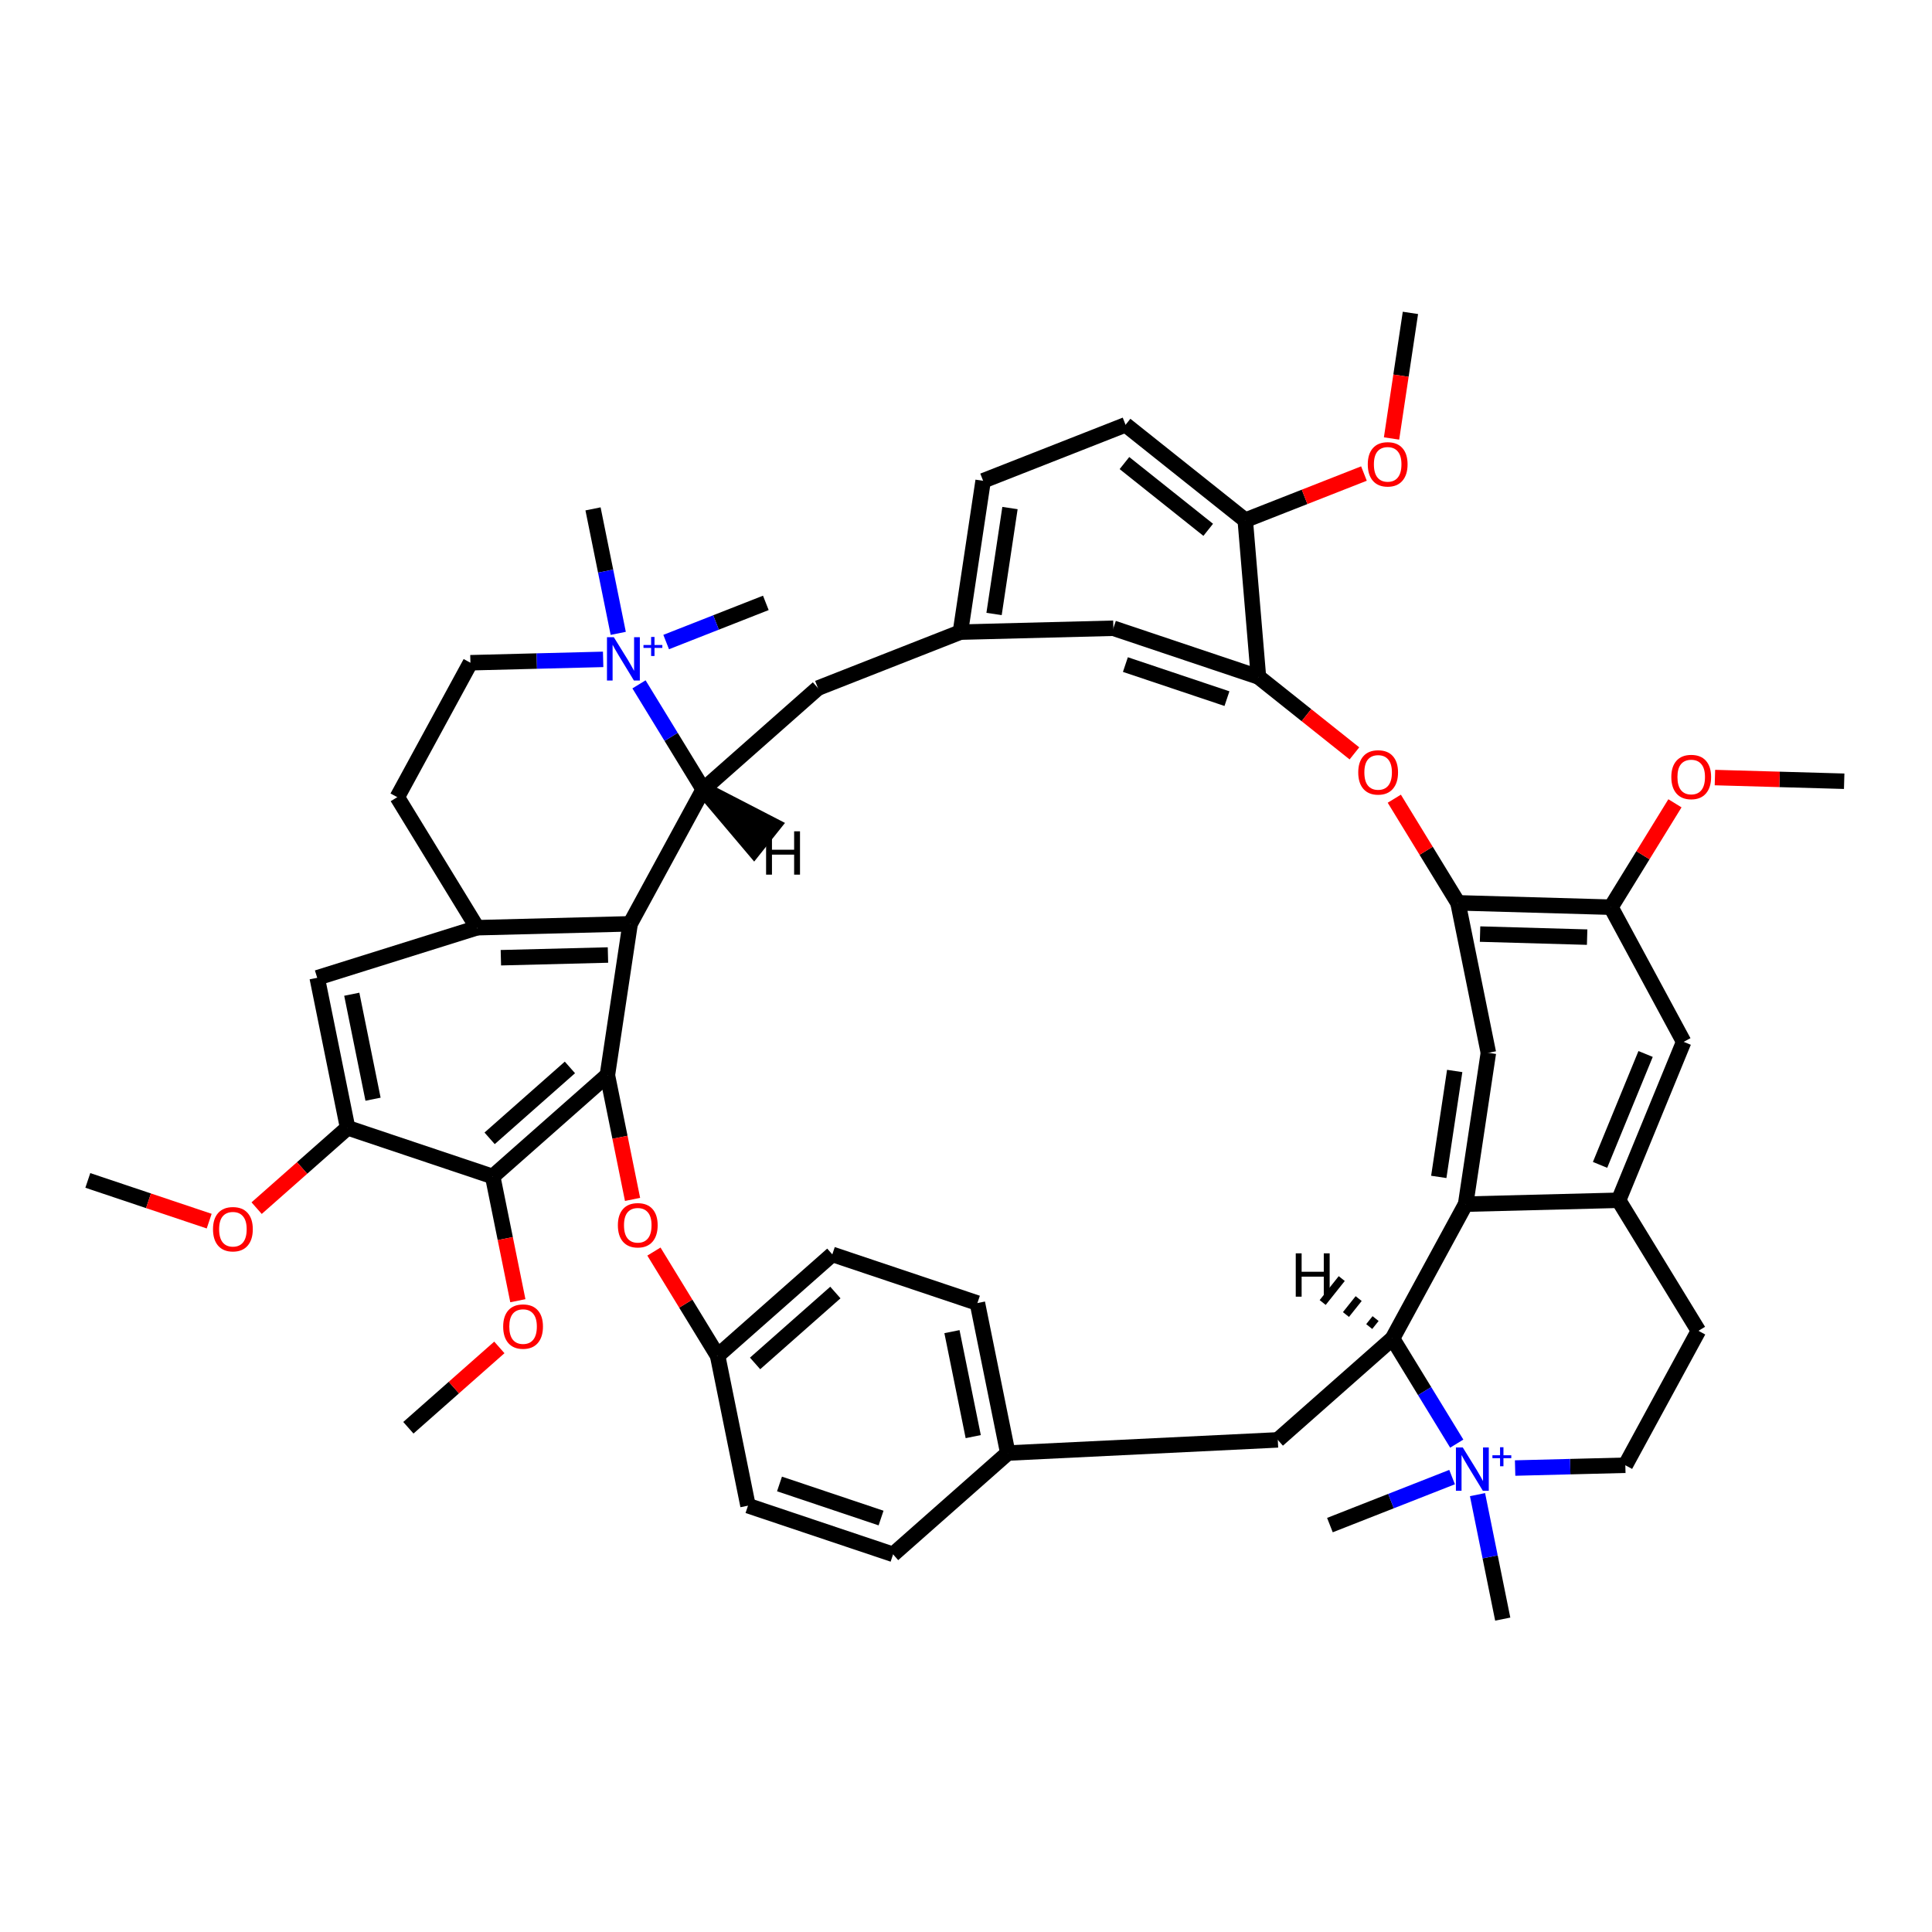 <?xml version='1.0' encoding='iso-8859-1'?>
<svg version='1.1' baseProfile='full'
              xmlns='http://www.w3.org/2000/svg'
                      xmlns:rdkit='http://www.rdkit.org/xml'
                      xmlns:xlink='http://www.w3.org/1999/xlink'
                  xml:space='preserve'
width='250px' height='250px' viewBox='0 0 250 250'>
<!-- END OF HEADER -->
<rect style='opacity:1.0;fill:#FFFFFF;stroke:none' width='250' height='250' x='0' y='0'> </rect>
<path class='bond-0 atom-0 atom-40' d='M 194.453,209.512 L 192.822,201.458' style='fill:none;fill-rule:evenodd;stroke:#000000;stroke-width:2.0px;stroke-linecap:butt;stroke-linejoin:miter;stroke-opacity:1' />
<path class='bond-0 atom-0 atom-40' d='M 192.822,201.458 L 191.19,193.403' style='fill:none;fill-rule:evenodd;stroke:#0000FF;stroke-width:2.0px;stroke-linecap:butt;stroke-linejoin:miter;stroke-opacity:1' />
<path class='bond-1 atom-1 atom-40' d='M 172.091,197.347 L 179.995,194.241' style='fill:none;fill-rule:evenodd;stroke:#000000;stroke-width:2.0px;stroke-linecap:butt;stroke-linejoin:miter;stroke-opacity:1' />
<path class='bond-1 atom-1 atom-40' d='M 179.995,194.241 L 187.9,191.135' style='fill:none;fill-rule:evenodd;stroke:#0000FF;stroke-width:2.0px;stroke-linecap:butt;stroke-linejoin:miter;stroke-opacity:1' />
<path class='bond-2 atom-2 atom-41' d='M 76.737,65.848 L 78.368,73.902' style='fill:none;fill-rule:evenodd;stroke:#000000;stroke-width:2.0px;stroke-linecap:butt;stroke-linejoin:miter;stroke-opacity:1' />
<path class='bond-2 atom-2 atom-41' d='M 78.368,73.902 L 80,81.957' style='fill:none;fill-rule:evenodd;stroke:#0000FF;stroke-width:2.0px;stroke-linecap:butt;stroke-linejoin:miter;stroke-opacity:1' />
<path class='bond-3 atom-3 atom-41' d='M 99.099,78.013 L 92.65,80.547' style='fill:none;fill-rule:evenodd;stroke:#000000;stroke-width:2.0px;stroke-linecap:butt;stroke-linejoin:miter;stroke-opacity:1' />
<path class='bond-3 atom-3 atom-41' d='M 92.65,80.547 L 86.202,83.081' style='fill:none;fill-rule:evenodd;stroke:#0000FF;stroke-width:2.0px;stroke-linecap:butt;stroke-linejoin:miter;stroke-opacity:1' />
<path class='bond-4 atom-4 atom-42' d='M 182.508,40.488 L 181.286,48.613' style='fill:none;fill-rule:evenodd;stroke:#000000;stroke-width:2.0px;stroke-linecap:butt;stroke-linejoin:miter;stroke-opacity:1' />
<path class='bond-4 atom-4 atom-42' d='M 181.286,48.613 L 180.065,56.739' style='fill:none;fill-rule:evenodd;stroke:#FF0000;stroke-width:2.0px;stroke-linecap:butt;stroke-linejoin:miter;stroke-opacity:1' />
<path class='bond-5 atom-5 atom-43' d='M 238.636,101.092 L 230.274,100.854' style='fill:none;fill-rule:evenodd;stroke:#000000;stroke-width:2.0px;stroke-linecap:butt;stroke-linejoin:miter;stroke-opacity:1' />
<path class='bond-5 atom-5 atom-43' d='M 230.274,100.854 L 221.911,100.616' style='fill:none;fill-rule:evenodd;stroke:#FF0000;stroke-width:2.0px;stroke-linecap:butt;stroke-linejoin:miter;stroke-opacity:1' />
<path class='bond-6 atom-6 atom-44' d='M 11.364,152.746 L 19.216,155.381' style='fill:none;fill-rule:evenodd;stroke:#000000;stroke-width:2.0px;stroke-linecap:butt;stroke-linejoin:miter;stroke-opacity:1' />
<path class='bond-6 atom-6 atom-44' d='M 19.216,155.381 L 27.068,158.015' style='fill:none;fill-rule:evenodd;stroke:#FF0000;stroke-width:2.0px;stroke-linecap:butt;stroke-linejoin:miter;stroke-opacity:1' />
<path class='bond-7 atom-7 atom-45' d='M 52.843,184.752 L 58.729,179.553' style='fill:none;fill-rule:evenodd;stroke:#000000;stroke-width:2.0px;stroke-linecap:butt;stroke-linejoin:miter;stroke-opacity:1' />
<path class='bond-7 atom-7 atom-45' d='M 58.729,179.553 L 64.616,174.354' style='fill:none;fill-rule:evenodd;stroke:#FF0000;stroke-width:2.0px;stroke-linecap:butt;stroke-linejoin:miter;stroke-opacity:1' />
<path class='bond-8 atom-8 atom-11' d='M 115.565,201.133 L 96.791,194.834' style='fill:none;fill-rule:evenodd;stroke:#000000;stroke-width:2.0px;stroke-linecap:butt;stroke-linejoin:miter;stroke-opacity:1' />
<path class='bond-8 atom-8 atom-11' d='M 114.009,196.434 L 100.867,192.024' style='fill:none;fill-rule:evenodd;stroke:#000000;stroke-width:2.0px;stroke-linecap:butt;stroke-linejoin:miter;stroke-opacity:1' />
<path class='bond-9 atom-8 atom-24' d='M 115.565,201.133 L 130.407,188.024' style='fill:none;fill-rule:evenodd;stroke:#000000;stroke-width:2.0px;stroke-linecap:butt;stroke-linejoin:miter;stroke-opacity:1' />
<path class='bond-10 atom-9 atom-12' d='M 126.475,168.616 L 107.701,162.317' style='fill:none;fill-rule:evenodd;stroke:#000000;stroke-width:2.0px;stroke-linecap:butt;stroke-linejoin:miter;stroke-opacity:1' />
<path class='bond-11 atom-9 atom-24' d='M 126.475,168.616 L 130.407,188.024' style='fill:none;fill-rule:evenodd;stroke:#000000;stroke-width:2.0px;stroke-linecap:butt;stroke-linejoin:miter;stroke-opacity:1' />
<path class='bond-11 atom-9 atom-24' d='M 123.183,172.314 L 125.936,185.899' style='fill:none;fill-rule:evenodd;stroke:#000000;stroke-width:2.0px;stroke-linecap:butt;stroke-linejoin:miter;stroke-opacity:1' />
<path class='bond-12 atom-10 atom-13' d='M 127.216,62.215 L 145.647,54.972' style='fill:none;fill-rule:evenodd;stroke:#000000;stroke-width:2.0px;stroke-linecap:butt;stroke-linejoin:miter;stroke-opacity:1' />
<path class='bond-13 atom-10 atom-25' d='M 127.216,62.215 L 124.273,81.797' style='fill:none;fill-rule:evenodd;stroke:#000000;stroke-width:2.0px;stroke-linecap:butt;stroke-linejoin:miter;stroke-opacity:1' />
<path class='bond-13 atom-10 atom-25' d='M 130.691,65.741 L 128.631,79.448' style='fill:none;fill-rule:evenodd;stroke:#000000;stroke-width:2.0px;stroke-linecap:butt;stroke-linejoin:miter;stroke-opacity:1' />
<path class='bond-14 atom-11 atom-28' d='M 96.791,194.834 L 92.859,175.426' style='fill:none;fill-rule:evenodd;stroke:#000000;stroke-width:2.0px;stroke-linecap:butt;stroke-linejoin:miter;stroke-opacity:1' />
<path class='bond-15 atom-12 atom-28' d='M 107.701,162.317 L 92.859,175.426' style='fill:none;fill-rule:evenodd;stroke:#000000;stroke-width:2.0px;stroke-linecap:butt;stroke-linejoin:miter;stroke-opacity:1' />
<path class='bond-15 atom-12 atom-28' d='M 108.097,167.252 L 97.708,176.428' style='fill:none;fill-rule:evenodd;stroke:#000000;stroke-width:2.0px;stroke-linecap:butt;stroke-linejoin:miter;stroke-opacity:1' />
<path class='bond-16 atom-13 atom-32' d='M 145.647,54.972 L 161.134,67.312' style='fill:none;fill-rule:evenodd;stroke:#000000;stroke-width:2.0px;stroke-linecap:butt;stroke-linejoin:miter;stroke-opacity:1' />
<path class='bond-16 atom-13 atom-32' d='M 145.502,59.921 L 156.343,68.559' style='fill:none;fill-rule:evenodd;stroke:#000000;stroke-width:2.0px;stroke-linecap:butt;stroke-linejoin:miter;stroke-opacity:1' />
<path class='bond-17 atom-14 atom-16' d='M 219.78,172.208 L 210.317,189.602' style='fill:none;fill-rule:evenodd;stroke:#000000;stroke-width:2.0px;stroke-linecap:butt;stroke-linejoin:miter;stroke-opacity:1' />
<path class='bond-18 atom-14 atom-26' d='M 219.78,172.208 L 209.448,155.315' style='fill:none;fill-rule:evenodd;stroke:#000000;stroke-width:2.0px;stroke-linecap:butt;stroke-linejoin:miter;stroke-opacity:1' />
<path class='bond-19 atom-15 atom-17' d='M 51.409,103.153 L 60.873,85.758' style='fill:none;fill-rule:evenodd;stroke:#000000;stroke-width:2.0px;stroke-linecap:butt;stroke-linejoin:miter;stroke-opacity:1' />
<path class='bond-20 atom-15 atom-27' d='M 51.409,103.153 L 61.742,120.045' style='fill:none;fill-rule:evenodd;stroke:#000000;stroke-width:2.0px;stroke-linecap:butt;stroke-linejoin:miter;stroke-opacity:1' />
<path class='bond-21 atom-16 atom-40' d='M 210.317,189.602 L 203.186,189.783' style='fill:none;fill-rule:evenodd;stroke:#000000;stroke-width:2.0px;stroke-linecap:butt;stroke-linejoin:miter;stroke-opacity:1' />
<path class='bond-21 atom-16 atom-40' d='M 203.186,189.783 L 196.055,189.964' style='fill:none;fill-rule:evenodd;stroke:#0000FF;stroke-width:2.0px;stroke-linecap:butt;stroke-linejoin:miter;stroke-opacity:1' />
<path class='bond-22 atom-17 atom-41' d='M 60.873,85.758 L 69.46,85.54' style='fill:none;fill-rule:evenodd;stroke:#000000;stroke-width:2.0px;stroke-linecap:butt;stroke-linejoin:miter;stroke-opacity:1' />
<path class='bond-22 atom-17 atom-41' d='M 69.46,85.54 L 78.047,85.322' style='fill:none;fill-rule:evenodd;stroke:#0000FF;stroke-width:2.0px;stroke-linecap:butt;stroke-linejoin:miter;stroke-opacity:1' />
<path class='bond-23 atom-18 atom-24' d='M 165.347,186.321 L 130.407,188.024' style='fill:none;fill-rule:evenodd;stroke:#000000;stroke-width:2.0px;stroke-linecap:butt;stroke-linejoin:miter;stroke-opacity:1' />
<path class='bond-24 atom-18 atom-30' d='M 165.347,186.321 L 180.189,173.212' style='fill:none;fill-rule:evenodd;stroke:#000000;stroke-width:2.0px;stroke-linecap:butt;stroke-linejoin:miter;stroke-opacity:1' />
<path class='bond-25 atom-19 atom-25' d='M 105.843,89.039 L 124.273,81.797' style='fill:none;fill-rule:evenodd;stroke:#000000;stroke-width:2.0px;stroke-linecap:butt;stroke-linejoin:miter;stroke-opacity:1' />
<path class='bond-26 atom-19 atom-31' d='M 105.843,89.039 L 91.001,102.149' style='fill:none;fill-rule:evenodd;stroke:#000000;stroke-width:2.0px;stroke-linecap:butt;stroke-linejoin:miter;stroke-opacity:1' />
<path class='bond-27 atom-20 atom-25' d='M 144.069,81.295 L 124.273,81.797' style='fill:none;fill-rule:evenodd;stroke:#000000;stroke-width:2.0px;stroke-linecap:butt;stroke-linejoin:miter;stroke-opacity:1' />
<path class='bond-28 atom-20 atom-34' d='M 144.069,81.295 L 162.843,87.594' style='fill:none;fill-rule:evenodd;stroke:#000000;stroke-width:2.0px;stroke-linecap:butt;stroke-linejoin:miter;stroke-opacity:1' />
<path class='bond-28 atom-20 atom-34' d='M 145.626,85.995 L 158.767,90.404' style='fill:none;fill-rule:evenodd;stroke:#000000;stroke-width:2.0px;stroke-linecap:butt;stroke-linejoin:miter;stroke-opacity:1' />
<path class='bond-29 atom-21 atom-26' d='M 217.867,134.814 L 209.448,155.315' style='fill:none;fill-rule:evenodd;stroke:#000000;stroke-width:2.0px;stroke-linecap:butt;stroke-linejoin:miter;stroke-opacity:1' />
<path class='bond-29 atom-21 atom-26' d='M 212.94,136.384 L 207.047,150.735' style='fill:none;fill-rule:evenodd;stroke:#000000;stroke-width:2.0px;stroke-linecap:butt;stroke-linejoin:miter;stroke-opacity:1' />
<path class='bond-30 atom-21 atom-33' d='M 217.867,134.814 L 208.457,117.39' style='fill:none;fill-rule:evenodd;stroke:#000000;stroke-width:2.0px;stroke-linecap:butt;stroke-linejoin:miter;stroke-opacity:1' />
<path class='bond-31 atom-22 atom-27' d='M 41.047,126.528 L 61.742,120.045' style='fill:none;fill-rule:evenodd;stroke:#000000;stroke-width:2.0px;stroke-linecap:butt;stroke-linejoin:miter;stroke-opacity:1' />
<path class='bond-32 atom-22 atom-36' d='M 41.047,126.528 L 44.979,145.936' style='fill:none;fill-rule:evenodd;stroke:#000000;stroke-width:2.0px;stroke-linecap:butt;stroke-linejoin:miter;stroke-opacity:1' />
<path class='bond-32 atom-22 atom-36' d='M 45.519,128.653 L 48.271,142.238' style='fill:none;fill-rule:evenodd;stroke:#000000;stroke-width:2.0px;stroke-linecap:butt;stroke-linejoin:miter;stroke-opacity:1' />
<path class='bond-33 atom-23 atom-29' d='M 192.595,136.235 L 189.652,155.817' style='fill:none;fill-rule:evenodd;stroke:#000000;stroke-width:2.0px;stroke-linecap:butt;stroke-linejoin:miter;stroke-opacity:1' />
<path class='bond-33 atom-23 atom-29' d='M 188.237,138.583 L 186.177,152.291' style='fill:none;fill-rule:evenodd;stroke:#000000;stroke-width:2.0px;stroke-linecap:butt;stroke-linejoin:miter;stroke-opacity:1' />
<path class='bond-34 atom-23 atom-35' d='M 192.595,136.235 L 188.663,116.827' style='fill:none;fill-rule:evenodd;stroke:#000000;stroke-width:2.0px;stroke-linecap:butt;stroke-linejoin:miter;stroke-opacity:1' />
<path class='bond-35 atom-26 atom-29' d='M 209.448,155.315 L 189.652,155.817' style='fill:none;fill-rule:evenodd;stroke:#000000;stroke-width:2.0px;stroke-linecap:butt;stroke-linejoin:miter;stroke-opacity:1' />
<path class='bond-36 atom-27 atom-37' d='M 61.742,120.045 L 81.538,119.543' style='fill:none;fill-rule:evenodd;stroke:#000000;stroke-width:2.0px;stroke-linecap:butt;stroke-linejoin:miter;stroke-opacity:1' />
<path class='bond-36 atom-27 atom-37' d='M 64.812,123.929 L 78.669,123.578' style='fill:none;fill-rule:evenodd;stroke:#000000;stroke-width:2.0px;stroke-linecap:butt;stroke-linejoin:miter;stroke-opacity:1' />
<path class='bond-37 atom-28 atom-46' d='M 92.859,175.426 L 88.739,168.689' style='fill:none;fill-rule:evenodd;stroke:#000000;stroke-width:2.0px;stroke-linecap:butt;stroke-linejoin:miter;stroke-opacity:1' />
<path class='bond-37 atom-28 atom-46' d='M 88.739,168.689 L 84.617,161.952' style='fill:none;fill-rule:evenodd;stroke:#FF0000;stroke-width:2.0px;stroke-linecap:butt;stroke-linejoin:miter;stroke-opacity:1' />
<path class='bond-38 atom-29 atom-30' d='M 189.652,155.817 L 180.189,173.212' style='fill:none;fill-rule:evenodd;stroke:#000000;stroke-width:2.0px;stroke-linecap:butt;stroke-linejoin:miter;stroke-opacity:1' />
<path class='bond-39 atom-30 atom-40' d='M 180.189,173.212 L 184.346,180.008' style='fill:none;fill-rule:evenodd;stroke:#000000;stroke-width:2.0px;stroke-linecap:butt;stroke-linejoin:miter;stroke-opacity:1' />
<path class='bond-39 atom-30 atom-40' d='M 184.346,180.008 L 188.503,186.805' style='fill:none;fill-rule:evenodd;stroke:#0000FF;stroke-width:2.0px;stroke-linecap:butt;stroke-linejoin:miter;stroke-opacity:1' />
<path class='bond-54 atom-30 atom-48' d='M 178,170.624 L 177.177,171.656' style='fill:none;fill-rule:evenodd;stroke:#000000;stroke-width:1.0px;stroke-linecap:butt;stroke-linejoin:miter;stroke-opacity:1' />
<path class='bond-54 atom-30 atom-48' d='M 175.811,168.036 L 174.166,170.1' style='fill:none;fill-rule:evenodd;stroke:#000000;stroke-width:1.0px;stroke-linecap:butt;stroke-linejoin:miter;stroke-opacity:1' />
<path class='bond-54 atom-30 atom-48' d='M 173.622,165.447 L 171.154,168.545' style='fill:none;fill-rule:evenodd;stroke:#000000;stroke-width:1.0px;stroke-linecap:butt;stroke-linejoin:miter;stroke-opacity:1' />
<path class='bond-40 atom-31 atom-37' d='M 91.001,102.149 L 81.538,119.543' style='fill:none;fill-rule:evenodd;stroke:#000000;stroke-width:2.0px;stroke-linecap:butt;stroke-linejoin:miter;stroke-opacity:1' />
<path class='bond-41 atom-31 atom-41' d='M 91.001,102.149 L 86.844,95.352' style='fill:none;fill-rule:evenodd;stroke:#000000;stroke-width:2.0px;stroke-linecap:butt;stroke-linejoin:miter;stroke-opacity:1' />
<path class='bond-41 atom-31 atom-41' d='M 86.844,95.352 L 82.686,88.555' style='fill:none;fill-rule:evenodd;stroke:#0000FF;stroke-width:2.0px;stroke-linecap:butt;stroke-linejoin:miter;stroke-opacity:1' />
<path class='bond-55 atom-31 atom-49' d='M 91.001,102.149 L 97.568,109.913 L 100.036,106.815 Z' style='fill:#000000;fill-rule:evenodd;fill-opacity:1;stroke:#000000;stroke-width:2.0px;stroke-linecap:butt;stroke-linejoin:miter;stroke-opacity:1;' />
<path class='bond-42 atom-32 atom-34' d='M 161.134,67.312 L 162.843,87.594' style='fill:none;fill-rule:evenodd;stroke:#000000;stroke-width:2.0px;stroke-linecap:butt;stroke-linejoin:miter;stroke-opacity:1' />
<path class='bond-43 atom-32 atom-42' d='M 161.134,67.312 L 168.815,64.294' style='fill:none;fill-rule:evenodd;stroke:#000000;stroke-width:2.0px;stroke-linecap:butt;stroke-linejoin:miter;stroke-opacity:1' />
<path class='bond-43 atom-32 atom-42' d='M 168.815,64.294 L 176.495,61.276' style='fill:none;fill-rule:evenodd;stroke:#FF0000;stroke-width:2.0px;stroke-linecap:butt;stroke-linejoin:miter;stroke-opacity:1' />
<path class='bond-44 atom-33 atom-35' d='M 208.457,117.39 L 188.663,116.827' style='fill:none;fill-rule:evenodd;stroke:#000000;stroke-width:2.0px;stroke-linecap:butt;stroke-linejoin:miter;stroke-opacity:1' />
<path class='bond-44 atom-33 atom-35' d='M 205.375,121.264 L 191.519,120.87' style='fill:none;fill-rule:evenodd;stroke:#000000;stroke-width:2.0px;stroke-linecap:butt;stroke-linejoin:miter;stroke-opacity:1' />
<path class='bond-45 atom-33 atom-43' d='M 208.457,117.39 L 212.597,110.668' style='fill:none;fill-rule:evenodd;stroke:#000000;stroke-width:2.0px;stroke-linecap:butt;stroke-linejoin:miter;stroke-opacity:1' />
<path class='bond-45 atom-33 atom-43' d='M 212.597,110.668 L 216.737,103.947' style='fill:none;fill-rule:evenodd;stroke:#FF0000;stroke-width:2.0px;stroke-linecap:butt;stroke-linejoin:miter;stroke-opacity:1' />
<path class='bond-46 atom-34 atom-47' d='M 162.843,87.594 L 169.052,92.541' style='fill:none;fill-rule:evenodd;stroke:#000000;stroke-width:2.0px;stroke-linecap:butt;stroke-linejoin:miter;stroke-opacity:1' />
<path class='bond-46 atom-34 atom-47' d='M 169.052,92.541 L 175.261,97.488' style='fill:none;fill-rule:evenodd;stroke:#FF0000;stroke-width:2.0px;stroke-linecap:butt;stroke-linejoin:miter;stroke-opacity:1' />
<path class='bond-47 atom-35 atom-47' d='M 188.663,116.827 L 184.542,110.089' style='fill:none;fill-rule:evenodd;stroke:#000000;stroke-width:2.0px;stroke-linecap:butt;stroke-linejoin:miter;stroke-opacity:1' />
<path class='bond-47 atom-35 atom-47' d='M 184.542,110.089 L 180.421,103.352' style='fill:none;fill-rule:evenodd;stroke:#FF0000;stroke-width:2.0px;stroke-linecap:butt;stroke-linejoin:miter;stroke-opacity:1' />
<path class='bond-48 atom-36 atom-38' d='M 44.979,145.936 L 63.753,152.235' style='fill:none;fill-rule:evenodd;stroke:#000000;stroke-width:2.0px;stroke-linecap:butt;stroke-linejoin:miter;stroke-opacity:1' />
<path class='bond-49 atom-36 atom-44' d='M 44.979,145.936 L 39.093,151.135' style='fill:none;fill-rule:evenodd;stroke:#000000;stroke-width:2.0px;stroke-linecap:butt;stroke-linejoin:miter;stroke-opacity:1' />
<path class='bond-49 atom-36 atom-44' d='M 39.093,151.135 L 33.207,156.334' style='fill:none;fill-rule:evenodd;stroke:#FF0000;stroke-width:2.0px;stroke-linecap:butt;stroke-linejoin:miter;stroke-opacity:1' />
<path class='bond-50 atom-37 atom-39' d='M 81.538,119.543 L 78.595,139.126' style='fill:none;fill-rule:evenodd;stroke:#000000;stroke-width:2.0px;stroke-linecap:butt;stroke-linejoin:miter;stroke-opacity:1' />
<path class='bond-51 atom-38 atom-39' d='M 63.753,152.235 L 78.595,139.126' style='fill:none;fill-rule:evenodd;stroke:#000000;stroke-width:2.0px;stroke-linecap:butt;stroke-linejoin:miter;stroke-opacity:1' />
<path class='bond-51 atom-38 atom-39' d='M 63.358,147.3 L 73.747,138.124' style='fill:none;fill-rule:evenodd;stroke:#000000;stroke-width:2.0px;stroke-linecap:butt;stroke-linejoin:miter;stroke-opacity:1' />
<path class='bond-52 atom-38 atom-45' d='M 63.753,152.235 L 65.382,160.273' style='fill:none;fill-rule:evenodd;stroke:#000000;stroke-width:2.0px;stroke-linecap:butt;stroke-linejoin:miter;stroke-opacity:1' />
<path class='bond-52 atom-38 atom-45' d='M 65.382,160.273 L 67.01,168.312' style='fill:none;fill-rule:evenodd;stroke:#FF0000;stroke-width:2.0px;stroke-linecap:butt;stroke-linejoin:miter;stroke-opacity:1' />
<path class='bond-53 atom-39 atom-46' d='M 78.595,139.126 L 80.223,147.164' style='fill:none;fill-rule:evenodd;stroke:#000000;stroke-width:2.0px;stroke-linecap:butt;stroke-linejoin:miter;stroke-opacity:1' />
<path class='bond-53 atom-39 atom-46' d='M 80.223,147.164 L 81.852,155.203' style='fill:none;fill-rule:evenodd;stroke:#FF0000;stroke-width:2.0px;stroke-linecap:butt;stroke-linejoin:miter;stroke-opacity:1' />
<path  class='atom-40' d='M 189.282 187.3
L 191.119 190.271
Q 191.302 190.564, 191.595 191.095
Q 191.888 191.625, 191.904 191.657
L 191.904 187.3
L 192.648 187.3
L 192.648 192.908
L 191.88 192.908
L 189.907 189.661
Q 189.678 189.281, 189.432 188.845
Q 189.195 188.409, 189.123 188.275
L 189.123 192.908
L 188.395 192.908
L 188.395 187.3
L 189.282 187.3
' fill='#0000FF'/>
<path  class='atom-40' d='M 193.119 188.311
L 194.107 188.311
L 194.107 187.271
L 194.546 187.271
L 194.546 188.311
L 195.56 188.311
L 195.56 188.688
L 194.546 188.688
L 194.546 189.733
L 194.107 189.733
L 194.107 188.688
L 193.119 188.688
L 193.119 188.311
' fill='#0000FF'/>
<path  class='atom-41' d='M 79.429 82.452
L 81.266 85.422
Q 81.449 85.715, 81.742 86.246
Q 82.035 86.777, 82.051 86.808
L 82.051 82.452
L 82.795 82.452
L 82.795 88.06
L 82.027 88.06
L 80.055 84.812
Q 79.825 84.432, 79.579 83.996
Q 79.342 83.561, 79.27 83.426
L 79.27 88.06
L 78.542 88.06
L 78.542 82.452
L 79.429 82.452
' fill='#0000FF'/>
<path  class='atom-41' d='M 83.266 83.463
L 84.254 83.463
L 84.254 82.422
L 84.693 82.422
L 84.693 83.463
L 85.707 83.463
L 85.707 83.839
L 84.693 83.839
L 84.693 84.885
L 84.254 84.885
L 84.254 83.839
L 83.266 83.839
L 83.266 83.463
' fill='#0000FF'/>
<path  class='atom-42' d='M 176.99 60.086
Q 176.99 58.739, 177.655 57.987
Q 178.321 57.234, 179.564 57.234
Q 180.808 57.234, 181.473 57.987
Q 182.139 58.739, 182.139 60.086
Q 182.139 61.448, 181.465 62.224
Q 180.792 62.993, 179.564 62.993
Q 178.329 62.993, 177.655 62.224
Q 176.99 61.456, 176.99 60.086
M 179.564 62.359
Q 180.42 62.359, 180.879 61.789
Q 181.347 61.211, 181.347 60.086
Q 181.347 58.985, 180.879 58.43
Q 180.42 57.868, 179.564 57.868
Q 178.709 57.868, 178.242 58.422
Q 177.782 58.977, 177.782 60.086
Q 177.782 61.218, 178.242 61.789
Q 178.709 62.359, 179.564 62.359
' fill='#FF0000'/>
<path  class='atom-43' d='M 216.268 100.545
Q 216.268 99.198, 216.933 98.446
Q 217.599 97.693, 218.842 97.693
Q 220.086 97.693, 220.751 98.446
Q 221.416 99.198, 221.416 100.545
Q 221.416 101.907, 220.743 102.683
Q 220.07 103.452, 218.842 103.452
Q 217.606 103.452, 216.933 102.683
Q 216.268 101.915, 216.268 100.545
M 218.842 102.818
Q 219.698 102.818, 220.157 102.248
Q 220.624 101.67, 220.624 100.545
Q 220.624 99.444, 220.157 98.889
Q 219.698 98.327, 218.842 98.327
Q 217.987 98.327, 217.519 98.882
Q 217.06 99.436, 217.06 100.545
Q 217.06 101.678, 217.519 102.248
Q 217.987 102.818, 218.842 102.818
' fill='#FF0000'/>
<path  class='atom-44' d='M 27.563 159.061
Q 27.563 157.714, 28.229 156.962
Q 28.894 156.209, 30.137 156.209
Q 31.381 156.209, 32.046 156.962
Q 32.712 157.714, 32.712 159.061
Q 32.712 160.423, 32.038 161.2
Q 31.365 161.968, 30.137 161.968
Q 28.902 161.968, 28.229 161.2
Q 27.563 160.431, 27.563 159.061
M 30.137 161.334
Q 30.993 161.334, 31.452 160.764
Q 31.92 160.186, 31.92 159.061
Q 31.92 157.96, 31.452 157.406
Q 30.993 156.843, 30.137 156.843
Q 29.282 156.843, 28.815 157.398
Q 28.355 157.952, 28.355 159.061
Q 28.355 160.194, 28.815 160.764
Q 29.282 161.334, 30.137 161.334
' fill='#FF0000'/>
<path  class='atom-45' d='M 65.111 171.659
Q 65.111 170.312, 65.776 169.56
Q 66.441 168.807, 67.685 168.807
Q 68.928 168.807, 69.594 169.56
Q 70.259 170.312, 70.259 171.659
Q 70.259 173.021, 69.586 173.797
Q 68.913 174.566, 67.685 174.566
Q 66.449 174.566, 65.776 173.797
Q 65.111 173.029, 65.111 171.659
M 67.685 173.932
Q 68.54 173.932, 69 173.362
Q 69.467 172.783, 69.467 171.659
Q 69.467 170.558, 69 170.003
Q 68.54 169.441, 67.685 169.441
Q 66.829 169.441, 66.362 169.995
Q 65.903 170.55, 65.903 171.659
Q 65.903 172.791, 66.362 173.362
Q 66.829 173.932, 67.685 173.932
' fill='#FF0000'/>
<path  class='atom-46' d='M 79.953 158.549
Q 79.953 157.203, 80.618 156.45
Q 81.283 155.698, 82.527 155.698
Q 83.77 155.698, 84.436 156.45
Q 85.101 157.203, 85.101 158.549
Q 85.101 159.912, 84.428 160.688
Q 83.754 161.456, 82.527 161.456
Q 81.291 161.456, 80.618 160.688
Q 79.953 159.92, 79.953 158.549
M 82.527 160.823
Q 83.382 160.823, 83.842 160.252
Q 84.309 159.674, 84.309 158.549
Q 84.309 157.448, 83.842 156.894
Q 83.382 156.332, 82.527 156.332
Q 81.671 156.332, 81.204 156.886
Q 80.745 157.441, 80.745 158.549
Q 80.745 159.682, 81.204 160.252
Q 81.671 160.823, 82.527 160.823
' fill='#FF0000'/>
<path  class='atom-47' d='M 175.756 99.95
Q 175.756 98.603, 176.421 97.851
Q 177.087 97.098, 178.33 97.098
Q 179.574 97.098, 180.239 97.851
Q 180.905 98.603, 180.905 99.95
Q 180.905 101.312, 180.231 102.088
Q 179.558 102.857, 178.33 102.857
Q 177.095 102.857, 176.421 102.088
Q 175.756 101.32, 175.756 99.95
M 178.33 102.223
Q 179.186 102.223, 179.645 101.653
Q 180.112 101.074, 180.112 99.95
Q 180.112 98.849, 179.645 98.294
Q 179.186 97.732, 178.33 97.732
Q 177.475 97.732, 177.007 98.286
Q 176.548 98.841, 176.548 99.95
Q 176.548 101.082, 177.007 101.653
Q 177.475 102.223, 178.33 102.223
' fill='#FF0000'/>
<path  class='atom-48' d='M 167.67 162.181
L 168.43 162.181
L 168.43 164.565
L 171.297 164.565
L 171.297 162.181
L 172.058 162.181
L 172.058 167.789
L 171.297 167.789
L 171.297 165.199
L 168.43 165.199
L 168.43 167.789
L 167.67 167.789
L 167.67 162.181
' fill='#000000'/>
<path  class='atom-49' d='M 99.132 107.571
L 99.892 107.571
L 99.892 109.955
L 102.76 109.955
L 102.76 107.571
L 103.52 107.571
L 103.52 113.179
L 102.76 113.179
L 102.76 110.589
L 99.892 110.589
L 99.892 113.179
L 99.132 113.179
L 99.132 107.571
' fill='#000000'/>
</svg>

